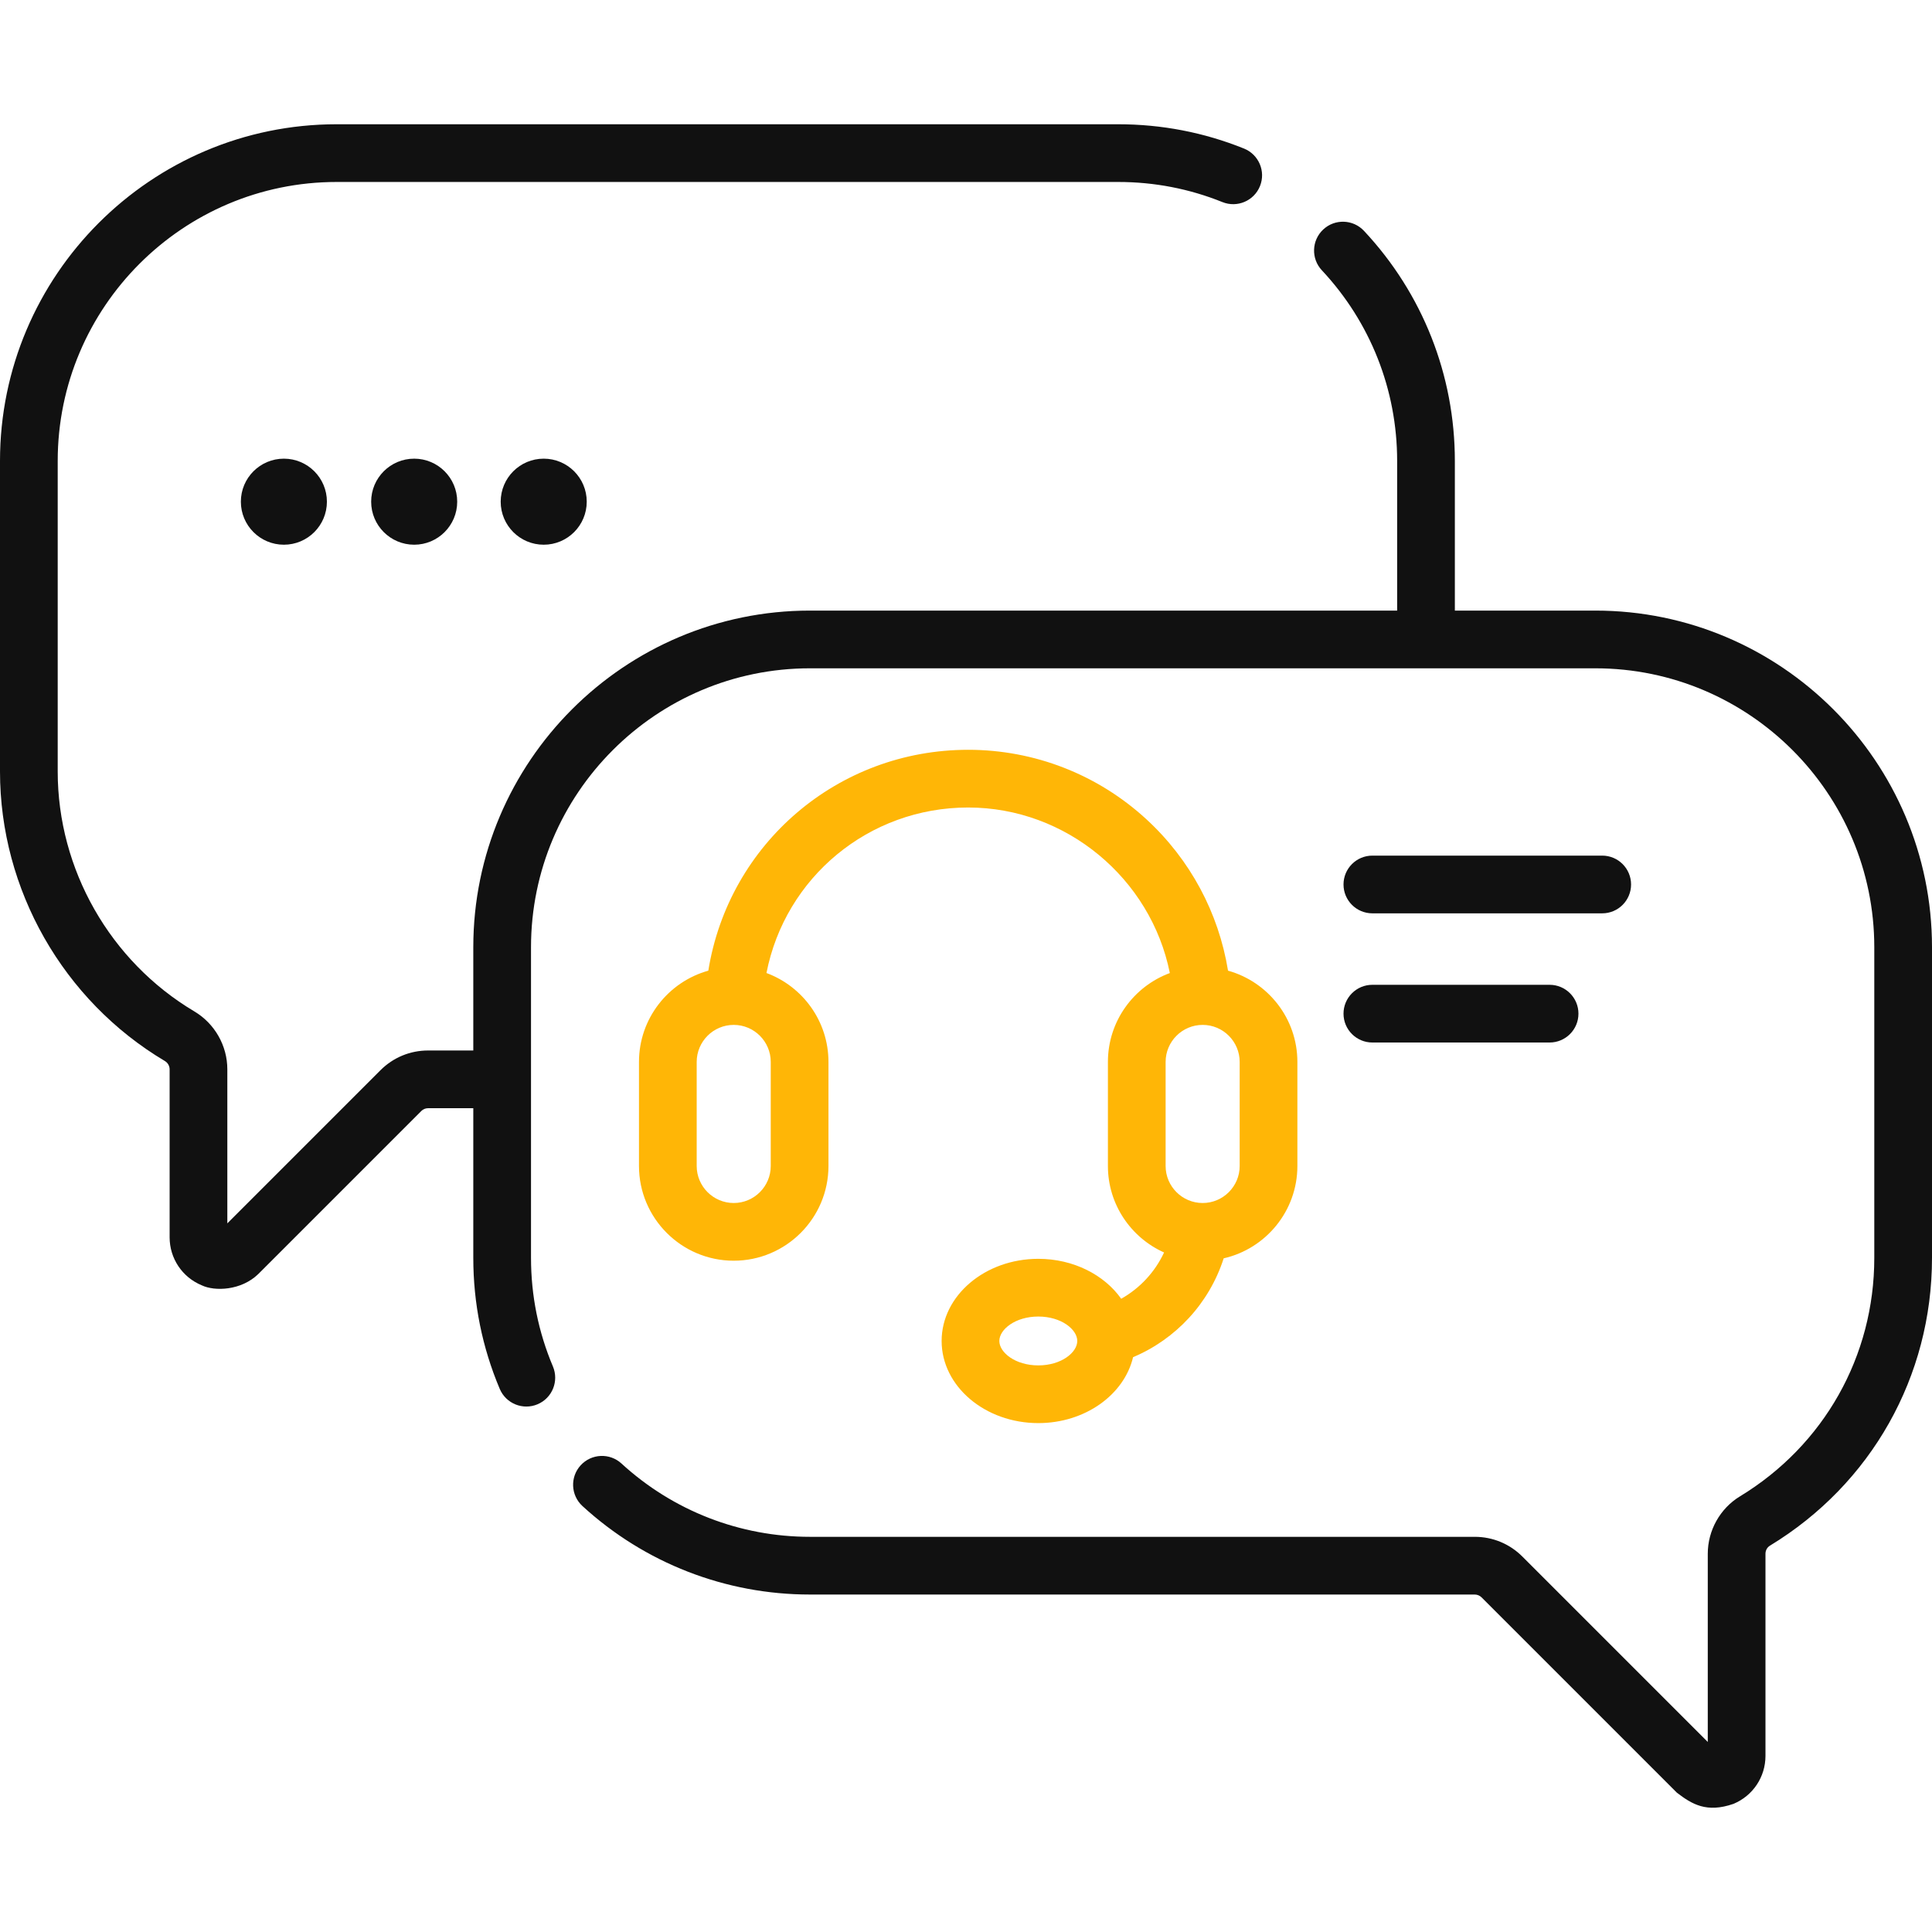 <svg xmlns="http://www.w3.org/2000/svg" width="512" height="512" viewBox="0 0 512 512" fill="none"><g clip-path="url(#clip0)"><path d="M422.782 161.813H385.552V122.148C385.552 99.418 377 77.765 361.471 61.18C358.584 58.096 353.744 57.938 350.662 60.825C347.579 63.712 347.42 68.551 350.307 71.633C363.172 85.374 370.258 103.314 370.258 122.148V161.813H214.646C165.451 161.813 125.428 201.837 125.428 251.032V278.39H113.45C108.685 278.39 104.204 280.246 100.833 283.616L60.245 324.204V283.374C60.245 277.119 56.896 271.241 51.503 268.035C29.169 254.756 15.294 230.398 15.294 204.467V122.148C15.294 81.386 48.456 48.224 89.218 48.224H296.334C305.888 48.224 315.181 50.017 323.955 53.555C327.872 55.132 332.328 53.238 333.907 49.322C335.486 45.405 333.591 40.949 329.674 39.37C319.075 35.096 307.857 32.93 296.334 32.93H89.218C40.023 32.93 0 72.953 0 122.148V204.467C0 235.765 16.74 265.16 43.687 281.181C44.467 281.645 44.951 282.485 44.951 283.375V327.897C44.951 333.484 48.286 338.475 53.448 340.614C56.893 342.27 63.927 342.031 68.449 337.631L111.647 294.432C112.129 293.95 112.769 293.685 113.45 293.685H125.428V333.35C125.428 345.392 127.788 357.077 132.442 368.081C134.087 371.97 138.574 373.787 142.464 372.145C146.354 370.5 148.173 366.013 146.529 362.123C142.677 353.015 140.723 343.335 140.723 333.351V251.033C140.723 210.27 173.885 177.108 214.647 177.108H422.782C463.544 177.108 496.706 210.27 496.706 251.033V333.351C496.706 359.383 483.395 383.011 461.098 396.557C455.843 399.75 452.578 405.577 452.578 411.763V461.639L403.44 412.5C400.07 409.13 395.589 407.274 390.823 407.274H214.646C196.095 407.274 178.356 400.374 164.695 387.846C161.583 384.993 156.746 385.201 153.89 388.313C151.035 391.426 151.244 396.263 154.357 399.118C170.846 414.241 192.256 422.569 214.645 422.569H390.821C391.492 422.569 392.149 422.841 392.623 423.316L444.372 475.065C448.368 478.136 452.274 480.51 459.372 478.048C464.534 475.909 467.869 470.918 467.869 465.331V411.762C467.869 410.883 468.317 410.064 469.037 409.627C495.94 393.284 512 364.77 512 333.35V251.032C512 201.837 471.977 161.813 422.782 161.813V161.813Z" fill="#111111"></path><path d="M297.13 344.186C292.646 337.85 284.477 333.602 275.16 333.602C261.033 333.602 249.541 343.367 249.541 355.37C249.541 367.372 261.034 377.137 275.16 377.137C287.556 377.137 297.921 369.618 300.276 359.666C311.556 354.915 320.436 345.448 324.29 333.471C335.458 330.928 343.821 320.924 343.821 308.996V281.421C343.821 269.906 336.027 260.184 325.439 257.236C322.947 241.877 315.399 227.784 303.828 217.133C290.917 205.248 274.137 198.703 256.579 198.703C222.028 198.703 193.129 223.59 187.712 257.237C177.128 260.187 169.337 269.908 169.337 281.42V308.995C169.337 322.839 180.6 334.102 194.444 334.102C208.288 334.102 219.551 322.839 219.551 308.995V281.42C219.551 270.625 212.702 261.4 203.122 257.86C208.08 232.525 230.227 213.997 256.579 213.997C282.597 213.997 305.023 232.849 310.016 257.868C300.446 261.413 293.607 270.632 293.607 281.42V308.995C293.607 319.199 299.729 327.995 308.491 331.918C306.06 337.142 302.061 341.409 297.13 344.186V344.186ZM275.16 361.844C269.075 361.844 264.835 358.433 264.835 355.371C264.835 352.309 269.075 348.897 275.16 348.897C281.245 348.897 285.486 352.309 285.486 355.371C285.486 358.433 281.244 361.844 275.16 361.844ZM204.257 308.997C204.257 314.408 199.855 318.81 194.444 318.81C189.033 318.81 184.631 314.408 184.631 308.997V281.422C184.631 276.011 189.033 271.609 194.444 271.609C199.855 271.609 204.257 276.011 204.257 281.422V308.997ZM308.901 281.422C308.901 276.011 313.303 271.609 318.714 271.609C324.125 271.609 328.527 276.011 328.527 281.422V308.997C328.527 314.408 324.125 318.81 318.714 318.81C313.303 318.81 308.901 314.408 308.901 308.997V281.422Z" fill="#FFB606"></path><path d="M363.692 242.043H424.603C428.826 242.043 432.25 238.62 432.25 234.396C432.25 230.172 428.826 226.749 424.603 226.749H363.692C359.469 226.749 356.045 230.172 356.045 234.396C356.045 238.62 359.469 242.043 363.692 242.043Z" fill="#111111"></path><path d="M363.692 276.276H410.659C414.882 276.276 418.306 272.853 418.306 268.629C418.306 264.405 414.882 260.982 410.659 260.982H363.692C359.469 260.982 356.045 264.405 356.045 268.629C356.045 272.853 359.469 276.276 363.692 276.276Z" fill="#111111"></path><path d="M75.233 144.354C81.53 144.354 86.634 139.25 86.634 132.953C86.634 126.656 81.53 121.552 75.233 121.552C68.936 121.552 63.832 126.656 63.832 132.953C63.832 139.25 68.936 144.354 75.233 144.354Z" fill="#111111"></path><path d="M109.763 144.354C116.059 144.354 121.164 139.25 121.164 132.953C121.164 126.656 116.059 121.552 109.763 121.552C103.466 121.552 98.362 126.656 98.362 132.953C98.362 139.25 103.466 144.354 109.763 144.354Z" fill="#111111"></path><path d="M144.09 144.354C150.387 144.354 155.491 139.25 155.491 132.953C155.491 126.656 150.387 121.552 144.09 121.552C137.793 121.552 132.689 126.656 132.689 132.953C132.689 139.25 137.793 144.354 144.09 144.354Z" fill="#111111"></path></g><defs><clipPath id="clip0"><rect width="512" height="512" fill="white"></rect></clipPath></defs></svg>